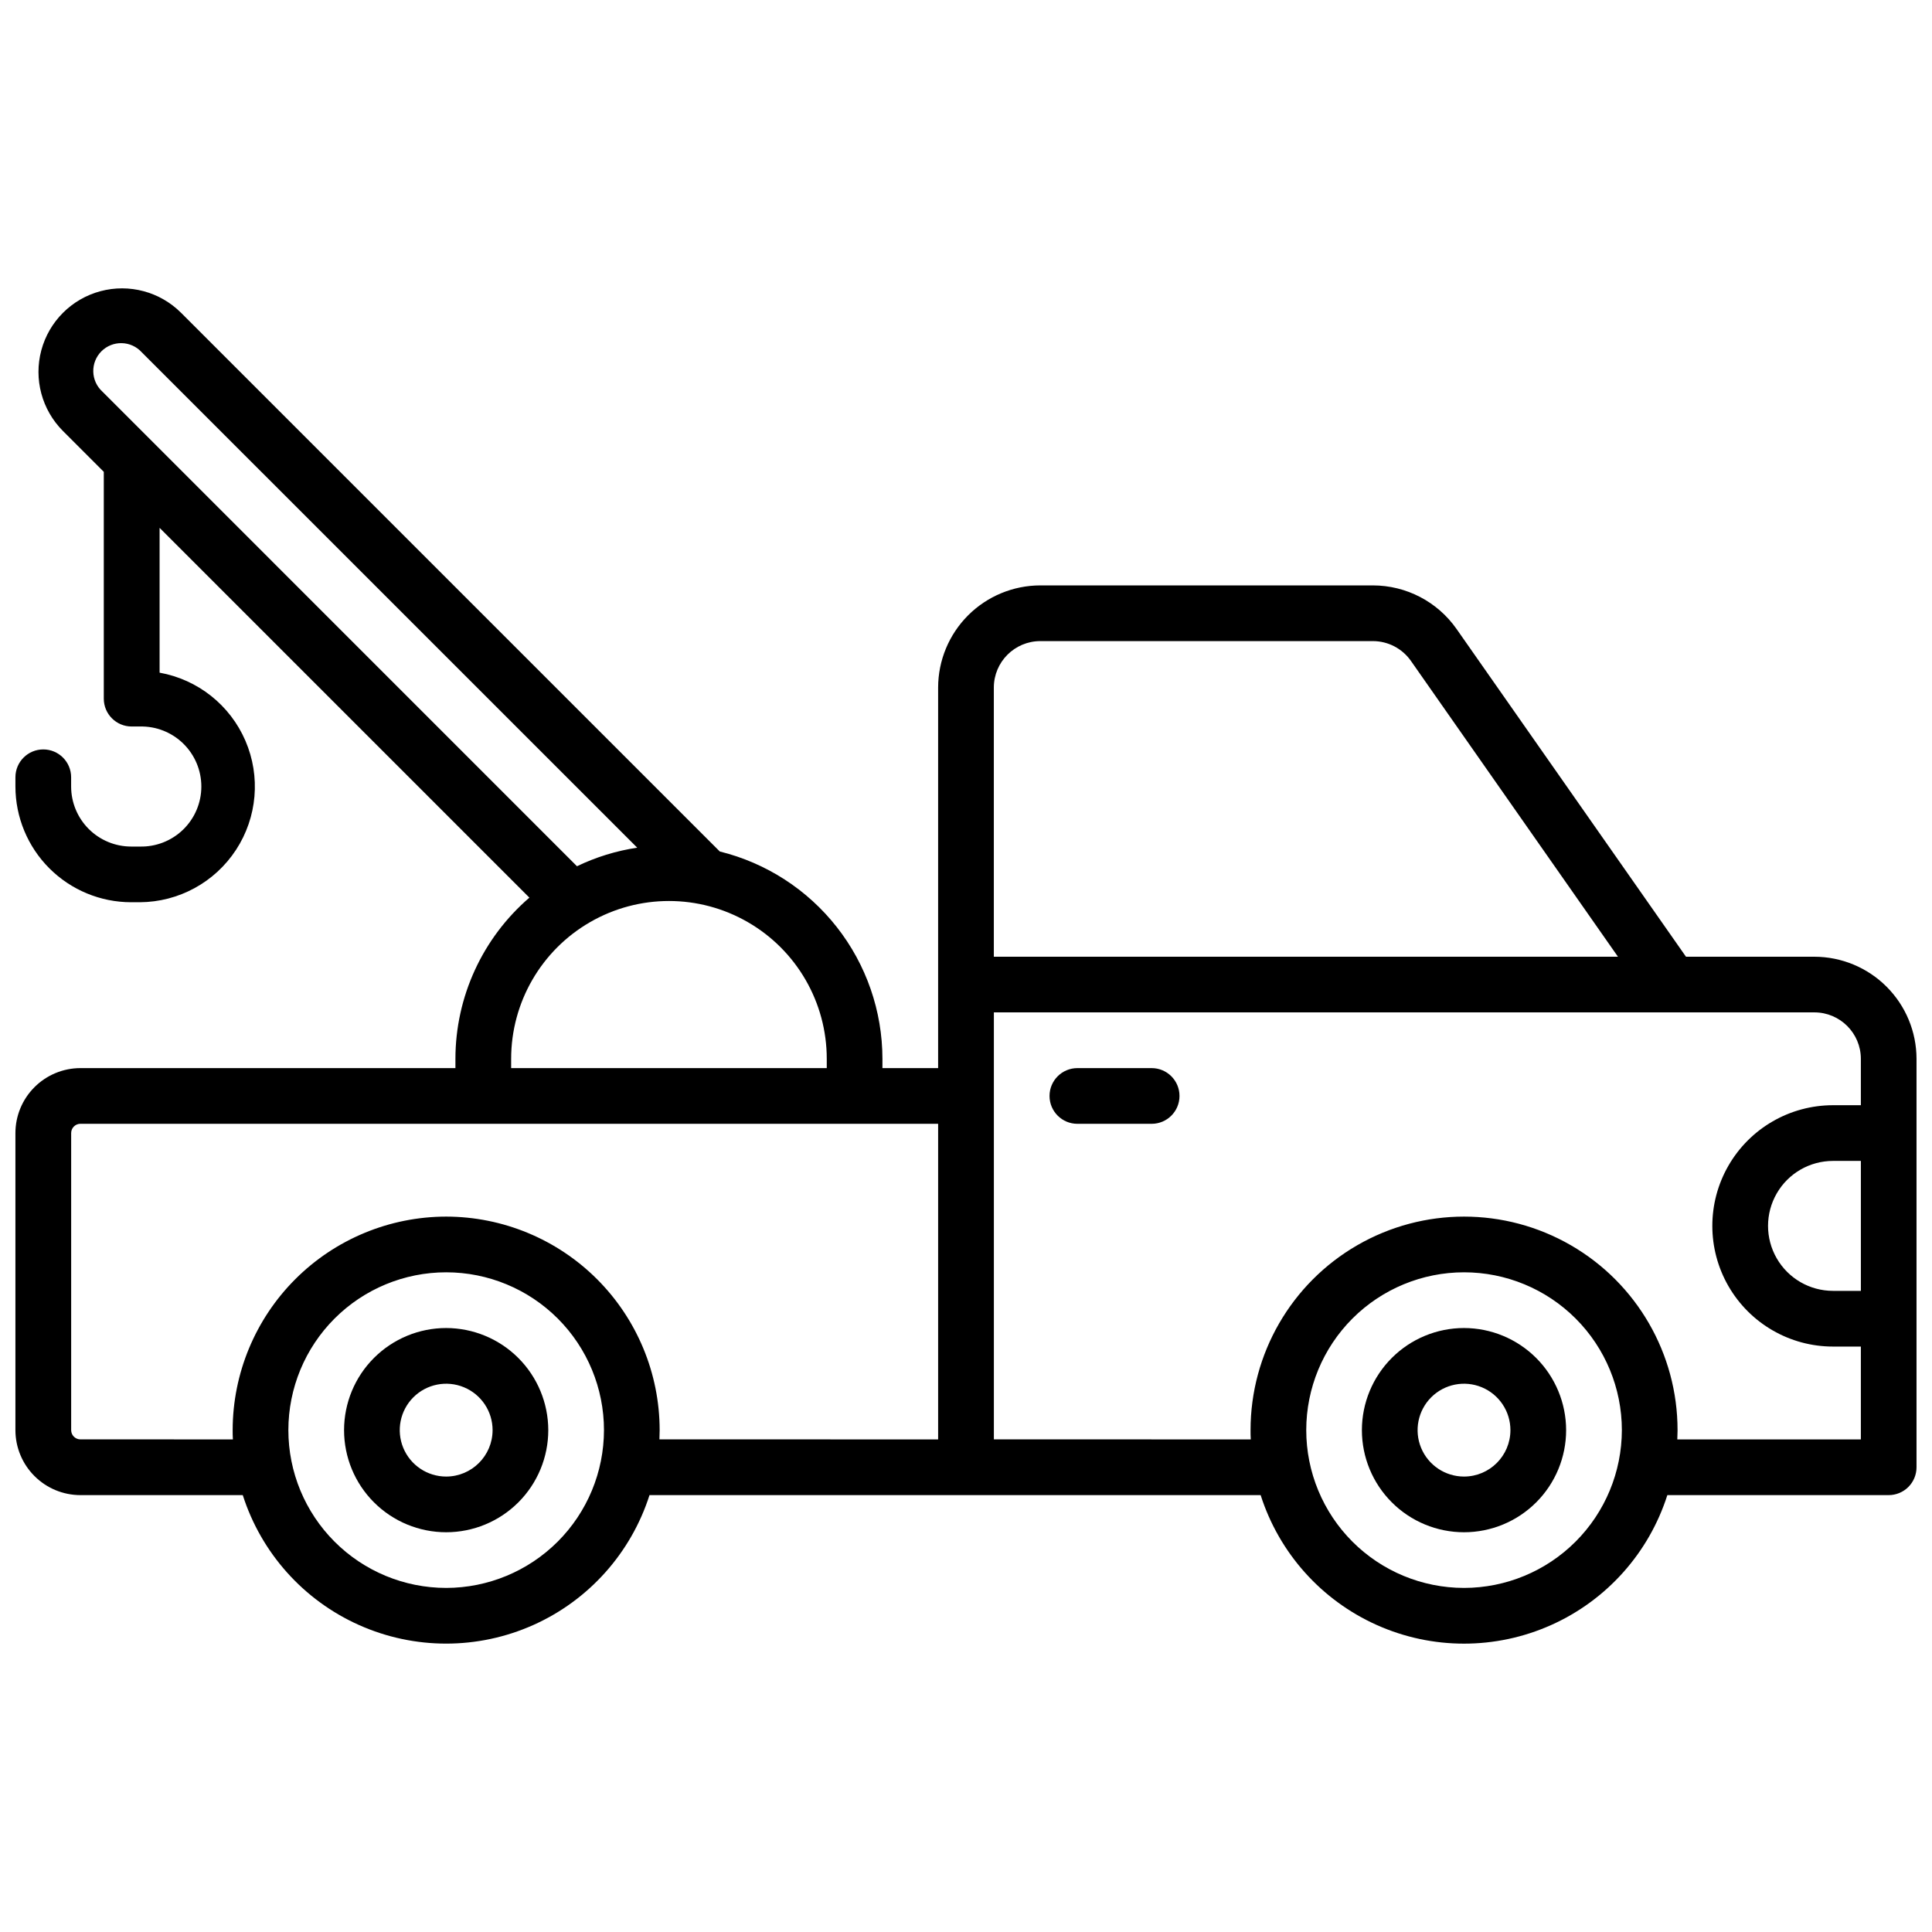 <?xml version="1.0" encoding="UTF-8"?>
<!-- Uploaded to: SVG Repo, www.svgrepo.com, Generator: SVG Repo Mixer Tools -->
<svg width="800px" height="800px" version="1.1" viewBox="144 144 512 512" xmlns="http://www.w3.org/2000/svg">
 <defs>
  <clipPath id="a">
   <path d="m148.09 220h503.81v360h-503.81z"/>
  </clipPath>
 </defs>
 <g clip-path="url(#a)">
  <path d="m624.84 397.54h-34.039l-60.801-86.859c-5.066-7.231-13.34-11.535-22.168-11.543h-88.156c-7.176 0.012-14.051 2.867-19.125 7.938-5.07 5.074-7.926 11.949-7.938 19.125v100.86h-14.762l0.004-2.461c-0.016-12.656-4.269-24.941-12.082-34.898-7.809-9.961-18.73-17.016-31.02-20.047l-142.76-142.75c-5.594-5.594-13.746-7.777-21.387-5.731s-13.605 8.016-15.656 15.656c-2.047 7.641 0.141 15.793 5.731 21.387l10.824 10.824v60.109c0 4.078 3.305 7.383 7.383 7.383h2.164c4.285-0.109 8.434 1.52 11.504 4.516s4.801 7.102 4.801 11.391-1.73 8.395-4.801 11.391c-3.07 2.992-7.219 4.621-11.504 4.516h-2.293c-4.219-0.004-8.262-1.68-11.246-4.66-2.981-2.981-4.66-7.023-4.664-11.242v-2.461c0-4.074-3.305-7.379-7.383-7.379-4.074 0-7.379 3.305-7.379 7.379v2.461c0.012 8.129 3.246 15.926 8.996 21.672 5.75 5.75 13.543 8.98 21.676 8.988h2.293c10.289-0.055 19.863-5.269 25.492-13.879 5.633-8.613 6.566-19.473 2.492-28.922-4.074-9.445-12.613-16.223-22.742-18.039v-38.375l97.996 97.996h0.004c-12.434 10.711-19.59 26.305-19.602 42.715v2.461h-99.387c-4.562 0.004-8.941 1.82-12.168 5.051-3.231 3.227-5.047 7.606-5.051 12.168v78.723c0.004 4.562 1.82 8.941 5.051 12.168 3.227 3.231 7.606 5.047 12.168 5.051h43.031c4.902 15.332 16.102 27.855 30.801 34.426 14.695 6.57 31.492 6.57 46.188 0 14.699-6.57 25.898-19.094 30.801-34.426h161.96c4.898 15.336 16.098 27.859 30.793 34.43 14.695 6.574 31.496 6.574 46.191 0 14.695-6.57 25.895-19.094 30.793-34.43h58.656c1.957 0 3.836-0.777 5.219-2.16 1.383-1.387 2.16-3.262 2.16-5.219v-108.24c-0.008-7.172-2.863-14.051-7.938-19.121-5.07-5.074-11.949-7.926-19.121-7.938zm-205.16-83.641h88.156c4.012 0.004 7.769 1.961 10.074 5.246l54.867 78.395h-165.4v-71.34c0.012-6.789 5.512-12.289 12.301-12.301zm-248.55-66.125c-1.492-1.359-2.363-3.266-2.41-5.285-0.051-2.016 0.73-3.965 2.156-5.391 1.426-1.426 3.371-2.207 5.391-2.16 2.016 0.043 3.926 0.914 5.285 2.406l131.32 131.3c-5.539 0.828-10.926 2.488-15.969 4.918zm108.33 176.82c0-14.941 7.973-28.746 20.91-36.215 12.941-7.473 28.883-7.473 41.82 0 12.941 7.469 20.91 21.273 20.91 36.215v2.461h-83.641zm-17.219 140.22c-11.09 0-21.73-4.406-29.57-12.25-7.844-7.844-12.25-18.48-12.25-29.57 0-11.094 4.406-21.73 12.25-29.574 7.84-7.84 18.48-12.246 29.57-12.246 11.09 0 21.727 4.406 29.57 12.246 7.844 7.844 12.25 18.48 12.25 29.574-0.012 11.086-4.422 21.715-12.262 29.555-7.844 7.84-18.473 12.25-29.559 12.266zm0-98.398v-0.004c-15 0.016-29.383 5.984-39.992 16.59-10.605 10.609-16.574 24.988-16.59 39.992 0 0.828 0 1.645 0.059 2.461l-40.402-0.004c-1.355 0-2.457-1.098-2.457-2.457v-78.723c0-1.355 1.102-2.457 2.457-2.457h227.3v83.641l-73.859-0.004c0-0.816 0.059-1.633 0.059-2.461v0.004c-0.016-15.004-5.981-29.383-16.586-39.992-10.609-10.605-24.992-16.574-39.992-16.59zm269.75 98.398c-11.094 0-21.73-4.406-29.574-12.25-7.84-7.844-12.246-18.48-12.246-29.57 0-11.094 4.406-21.73 12.246-29.574 7.844-7.84 18.48-12.246 29.574-12.246 11.09 0 21.727 4.406 29.57 12.246 7.844 7.844 12.25 18.48 12.25 29.574-0.016 11.086-4.426 21.715-12.266 29.555-7.84 7.84-18.469 12.25-29.555 12.266zm56.512-39.359c0-0.816 0.07-1.633 0.07-2.461h-0.004c0-20.215-10.785-38.895-28.289-49-17.508-10.109-39.074-10.109-56.582 0-17.504 10.105-28.289 28.785-28.289 49 0 0.828 0 1.645 0.059 2.461l-68.082-0.004v-113.16h217.46c6.789 0.012 12.289 5.512 12.301 12.301v12.301h-7.383c-11.426 0-21.98 6.094-27.695 15.992-5.711 9.895-5.711 22.082 0 31.977 5.715 9.895 16.27 15.992 27.695 15.992h7.383v24.602zm48.648-73.801v34.441h-7.379l-0.004-0.004c-6.152 0-11.836-3.281-14.91-8.609-3.078-5.328-3.078-11.891 0-17.219 3.074-5.328 8.758-8.609 14.91-8.609z"/>
 </g>
 <path d="m449.2 427.06h-19.68c-4.078 0-7.383 3.305-7.383 7.379 0 4.078 3.305 7.383 7.383 7.383h19.68c4.074 0 7.379-3.305 7.379-7.383 0-4.074-3.305-7.379-7.379-7.379z"/>
 <path d="m262.24 495.94c-7.176 0-14.059 2.852-19.133 7.926-5.078 5.074-7.926 11.957-7.926 19.137 0 7.176 2.848 14.059 7.926 19.133 5.074 5.074 11.957 7.926 19.133 7.926s14.059-2.852 19.133-7.926c5.074-5.074 7.926-11.957 7.926-19.133-0.008-7.176-2.863-14.051-7.938-19.125-5.07-5.07-11.949-7.926-19.121-7.938zm0 39.359v0.004c-4.977 0-9.461-3-11.363-7.594-1.906-4.598-0.852-9.887 2.664-13.406 3.519-3.516 8.809-4.57 13.406-2.664 4.598 1.902 7.594 6.387 7.594 11.363-0.012 6.789-5.512 12.289-12.301 12.301z"/>
 <path d="m531.98 495.94c-7.18 0-14.062 2.852-19.137 7.926-5.074 5.074-7.926 11.957-7.926 19.137 0 7.176 2.852 14.059 7.926 19.133 5.074 5.074 11.957 7.926 19.137 7.926 7.176 0 14.059-2.852 19.133-7.926 5.074-5.074 7.926-11.957 7.926-19.133-0.008-7.176-2.863-14.055-7.934-19.125-5.074-5.074-11.953-7.93-19.125-7.938zm0 39.359v0.004c-4.977 0-9.461-3-11.367-7.594-1.902-4.598-0.848-9.887 2.668-13.406 3.519-3.516 8.809-4.57 13.406-2.664 4.594 1.902 7.59 6.387 7.59 11.363-0.004 6.789-5.508 12.293-12.297 12.301z"/>
</svg>